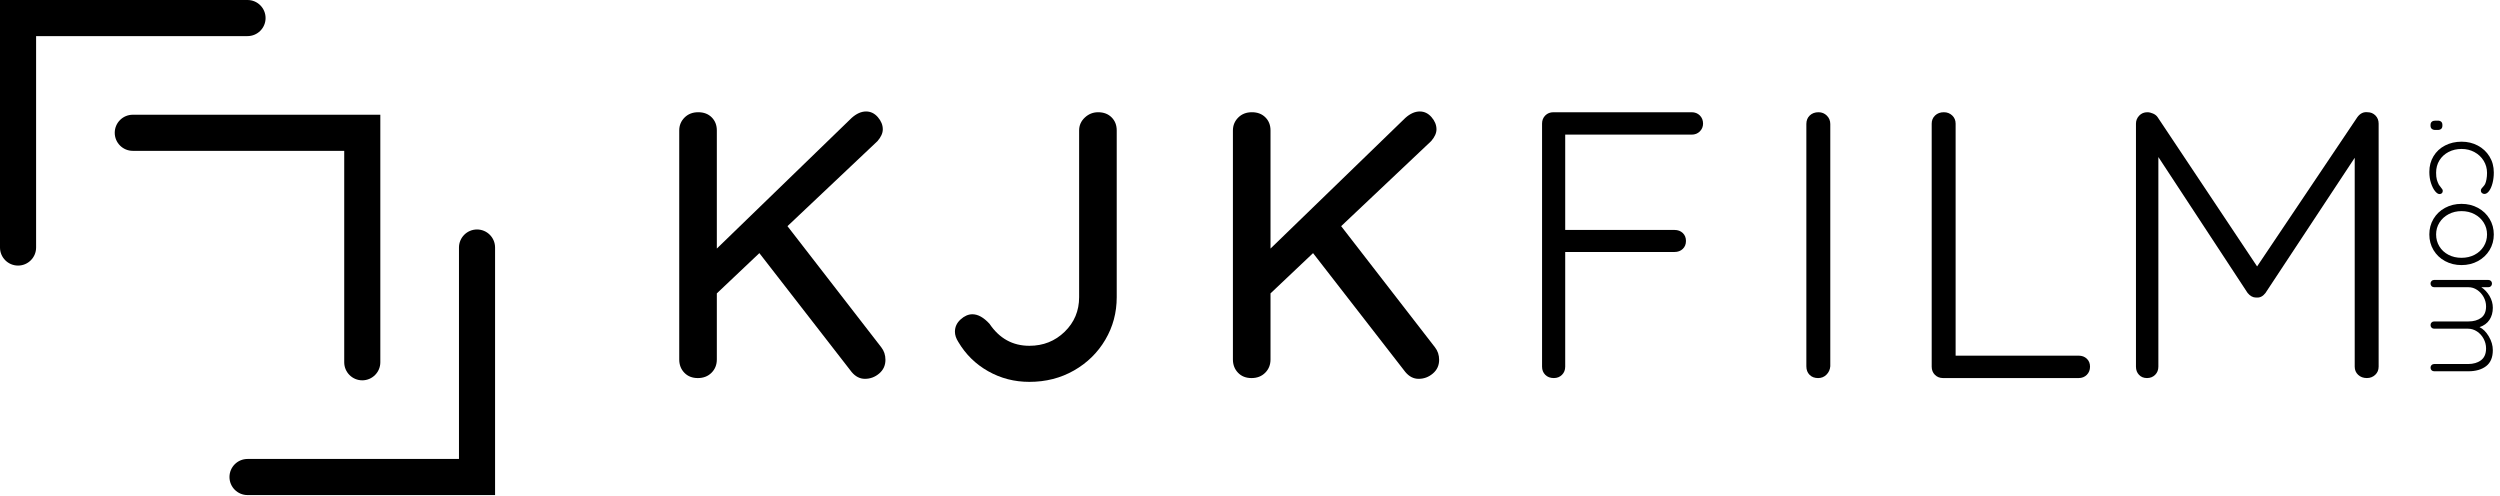 <?xml version="1.0" encoding="UTF-8"?>
<svg width="277px" height="55px" viewBox="0 0 277 55" version="1.1" xmlns="http://www.w3.org/2000/svg" xmlns:xlink="http://www.w3.org/1999/xlink">
    <!-- Generator: Sketch 51.2 (57519) - http://www.bohemiancoding.com/sketch -->
    <title>kjk</title>
    <desc>Created with Sketch.</desc>
    <defs></defs>
    <g id="Page-1" stroke="none" stroke-width="1" fill="none" fill-rule="evenodd">
        <g id="kjk" fill="#000000" fill-rule="nonzero">
            <path d="M2,29.426 C0.896,29.426 0,28.53 0,27.426 L0,0 L27.426,0 C28.531,0 29.426,0.896 29.426,2 C29.426,3.104 28.531,4 27.426,4 L4,4 L4,27.426 C4,28.53 3.104,29.426 2,29.426" id="Shape"></path>
            <path d="M54.854,54.853 L27.426,54.853 C26.322,54.853 25.426,53.957 25.426,52.853 C25.426,51.749 26.322,50.853 27.426,50.853 L50.854,50.853 L50.854,27.426 C50.854,26.322 51.75,25.426 52.854,25.426 C53.958,25.426 54.854,26.322 54.854,27.426 L54.854,54.853 Z" id="Shape"></path>
            <path d="M40.14,42.14 C39.036,42.14 38.14,41.244 38.14,40.14 L38.14,16.713 L14.713,16.713 C13.609,16.713 12.713,15.817 12.713,14.713 C12.713,13.608 13.609,12.713 14.713,12.713 L42.14,12.713 L42.14,40.14 C42.14,41.243 41.243,42.14 40.14,42.14" id="Shape"></path>
            <path d="M98.107,39.87 C98.107,40.487 97.876,40.992 97.413,41.385 C96.949,41.779 96.424,41.974 95.835,41.974 C95.273,41.974 94.783,41.722 94.361,41.217 L84.137,28.046 L79.425,32.507 L79.425,39.828 C79.425,40.417 79.229,40.908 78.836,41.301 C78.441,41.694 77.938,41.89 77.32,41.89 C76.704,41.89 76.206,41.694 75.827,41.301 C75.447,40.908 75.259,40.417 75.259,39.828 L75.259,14.455 C75.259,13.894 75.455,13.418 75.848,13.024 C76.241,12.632 76.746,12.435 77.364,12.435 C77.982,12.435 78.479,12.625 78.858,13.004 C79.235,13.382 79.425,13.866 79.425,14.455 L79.425,27.541 L94.362,13.066 C94.895,12.59 95.428,12.351 95.962,12.351 C96.467,12.351 96.901,12.561 97.267,12.982 C97.631,13.403 97.814,13.852 97.814,14.329 C97.814,14.75 97.617,15.184 97.226,15.634 L87.252,25.058 L97.645,38.48 C97.953,38.875 98.107,39.337 98.107,39.87" id="Shape"></path>
            <path d="M109.488,41.132 C108.099,40.348 106.999,39.267 106.185,37.893 C105.932,37.5 105.806,37.121 105.806,36.756 C105.806,36.224 106.017,35.768 106.439,35.389 C106.859,35.01 107.293,34.82 107.742,34.82 C108.359,34.82 108.99,35.173 109.636,35.874 C110.731,37.501 112.203,38.314 114.054,38.314 C115.597,38.314 116.901,37.794 117.968,36.756 C119.033,35.719 119.567,34.443 119.567,32.927 L119.567,14.455 C119.567,13.895 119.778,13.418 120.198,13.025 C120.618,12.632 121.11,12.436 121.672,12.436 C122.288,12.436 122.786,12.625 123.165,13.004 C123.544,13.382 123.733,13.866 123.733,14.455 L123.733,32.927 C123.733,34.639 123.313,36.209 122.47,37.64 C121.629,39.07 120.471,40.207 118.999,41.048 C117.525,41.89 115.878,42.311 114.054,42.311 C112.398,42.311 110.878,41.917 109.488,41.132" id="Shape"></path>
            <path d="M159.456,39.87 C159.456,40.487 159.224,40.992 158.761,41.385 C158.299,41.779 157.773,41.974 157.184,41.974 C156.622,41.974 156.132,41.722 155.711,41.217 L145.486,28.046 L140.773,32.507 L140.773,39.828 C140.773,40.417 140.577,40.908 140.183,41.301 C139.79,41.694 139.286,41.89 138.668,41.89 C138.05,41.89 137.554,41.694 137.175,41.301 C136.796,40.908 136.607,40.417 136.607,39.828 L136.607,14.455 C136.607,13.894 136.804,13.418 137.197,13.024 C137.589,12.632 138.093,12.435 138.711,12.435 C139.329,12.435 139.827,12.625 140.205,13.004 C140.584,13.382 140.773,13.866 140.773,14.455 L140.773,27.541 L155.711,13.066 C156.243,12.59 156.776,12.351 157.31,12.351 C157.815,12.351 158.249,12.561 158.615,12.982 C158.978,13.403 159.162,13.852 159.162,14.329 C159.162,14.75 158.965,15.184 158.573,15.634 L148.6,25.058 L158.994,38.481 C159.302,38.875 159.456,39.337 159.456,39.87" id="Shape"></path>
            <path d="M188.342,12.792 C188.579,13.031 188.699,13.333 188.699,13.697 C188.699,14.033 188.579,14.321 188.342,14.56 C188.103,14.798 187.802,14.917 187.437,14.917 L173.425,14.917 L173.425,25.479 L185.544,25.479 C185.907,25.479 186.21,25.591 186.448,25.815 C186.686,26.04 186.805,26.335 186.805,26.698 C186.805,27.063 186.686,27.358 186.448,27.582 C186.21,27.808 185.907,27.919 185.544,27.919 L173.425,27.919 L173.425,40.627 C173.425,40.991 173.306,41.294 173.068,41.531 C172.83,41.77 172.528,41.889 172.164,41.889 C171.771,41.889 171.455,41.77 171.217,41.531 C170.979,41.294 170.86,40.991 170.86,40.627 L170.86,13.698 C170.86,13.334 170.979,13.032 171.217,12.793 C171.455,12.555 171.757,12.436 172.122,12.436 L187.437,12.436 C187.802,12.436 188.103,12.555 188.342,12.792" id="Shape"></path>
            <path d="M202.374,41.511 C202.122,41.764 201.813,41.89 201.448,41.89 C201.055,41.89 200.739,41.771 200.502,41.532 C200.263,41.294 200.144,40.979 200.144,40.585 L200.144,13.739 C200.144,13.347 200.271,13.031 200.523,12.792 C200.776,12.554 201.098,12.435 201.492,12.435 C201.855,12.435 202.165,12.561 202.418,12.814 C202.67,13.066 202.796,13.375 202.796,13.739 L202.796,40.584 C202.767,40.949 202.627,41.259 202.374,41.511" id="Shape"></path>
            <path d="M231.218,39.744 C231.456,39.969 231.575,40.263 231.575,40.627 C231.575,40.992 231.456,41.294 231.218,41.532 C230.98,41.769 230.678,41.889 230.314,41.889 L215.293,41.889 C214.928,41.889 214.626,41.769 214.389,41.532 C214.15,41.294 214.032,40.992 214.032,40.627 L214.032,13.698 C214.032,13.334 214.158,13.032 214.41,12.793 C214.663,12.555 214.985,12.435 215.378,12.435 C215.742,12.435 216.052,12.555 216.304,12.793 C216.556,13.032 216.683,13.334 216.683,13.698 L216.683,39.407 L230.316,39.407 C230.678,39.407 230.979,39.519 231.218,39.744" id="Shape"></path>
            <path d="M263.197,12.792 C263.434,13.031 263.553,13.333 263.553,13.697 L263.553,40.626 C263.553,40.99 263.427,41.293 263.175,41.53 C262.922,41.769 262.613,41.888 262.25,41.888 C261.855,41.888 261.534,41.769 261.281,41.53 C261.029,41.293 260.902,40.99 260.902,40.626 L260.902,17.483 L251.014,32.463 C250.734,32.828 250.41,32.996 250.046,32.968 L249.962,32.968 C249.625,32.968 249.316,32.8 249.036,32.463 L239.147,17.399 L239.147,40.627 C239.147,40.991 239.028,41.294 238.79,41.531 C238.551,41.77 238.249,41.889 237.885,41.889 C237.521,41.889 237.226,41.77 237.002,41.531 C236.776,41.294 236.665,40.991 236.665,40.627 L236.665,13.698 C236.665,13.361 236.784,13.066 237.022,12.814 C237.259,12.562 237.562,12.436 237.926,12.436 C238.123,12.436 238.333,12.484 238.558,12.583 C238.782,12.682 238.951,12.814 239.063,12.982 L250.087,29.519 L261.195,12.982 C261.504,12.562 261.882,12.38 262.332,12.436 C262.671,12.436 262.958,12.555 263.197,12.792" id="Shape"></path>
            <path d="M269.444,13.487 C269.538,13.407 269.665,13.367 269.827,13.367 L270.108,13.367 C270.268,13.367 270.393,13.407 270.483,13.487 C270.572,13.568 270.617,13.683 270.617,13.836 L270.617,13.929 C270.617,14.082 270.572,14.198 270.483,14.278 C270.393,14.358 270.268,14.399 270.108,14.399 L269.827,14.399 C269.665,14.399 269.538,14.358 269.444,14.278 C269.35,14.198 269.303,14.082 269.303,13.929 L269.303,13.836 C269.304,13.683 269.351,13.568 269.444,13.487" id="Shape"></path>
            <path d="M276.173,20.29 C276.079,20.651 275.952,20.941 275.791,21.161 C275.63,21.38 275.456,21.489 275.269,21.489 C275.17,21.489 275.081,21.456 275.001,21.389 C274.92,21.321 274.88,21.239 274.88,21.141 C274.88,21.052 274.898,20.977 274.933,20.92 C274.969,20.861 275.023,20.797 275.095,20.726 C275.21,20.609 275.296,20.497 275.349,20.391 C275.412,20.256 275.463,20.079 275.503,19.86 C275.543,19.642 275.564,19.407 275.564,19.157 C275.564,18.665 275.439,18.217 275.189,17.81 C274.938,17.403 274.599,17.084 274.169,16.852 C273.74,16.619 273.267,16.503 272.749,16.503 C272.212,16.503 271.729,16.614 271.301,16.838 C270.872,17.061 270.534,17.372 270.289,17.769 C270.043,18.167 269.921,18.621 269.921,19.13 C269.921,19.452 269.947,19.709 270.001,19.901 C270.054,20.093 270.13,20.283 270.229,20.471 C270.265,20.533 270.345,20.641 270.47,20.792 C270.533,20.863 270.579,20.927 270.611,20.979 C270.642,21.033 270.658,21.092 270.658,21.154 C270.658,21.262 270.625,21.347 270.558,21.409 C270.49,21.472 270.403,21.503 270.296,21.503 C270.144,21.503 269.981,21.395 269.806,21.181 C269.632,20.967 269.483,20.672 269.358,20.296 C269.233,19.921 269.17,19.506 269.17,19.05 C269.17,18.397 269.324,17.816 269.633,17.308 C269.942,16.798 270.368,16.402 270.913,16.121 C271.458,15.84 272.069,15.699 272.75,15.699 C273.402,15.699 273.998,15.842 274.539,16.128 C275.08,16.414 275.511,16.815 275.832,17.334 C276.153,17.852 276.314,18.446 276.314,19.117 C276.313,19.537 276.267,19.928 276.173,20.29" id="Shape"></path>
            <path d="M270.911,28.928 C270.367,28.633 269.94,28.226 269.632,27.709 C269.323,27.19 269.169,26.614 269.169,25.979 C269.169,25.344 269.323,24.768 269.632,24.251 C269.941,23.732 270.367,23.326 270.911,23.031 C271.457,22.736 272.065,22.588 272.735,22.588 C273.405,22.588 274.012,22.736 274.557,23.031 C275.102,23.326 275.532,23.732 275.844,24.251 C276.157,24.768 276.313,25.344 276.313,25.979 C276.313,26.614 276.157,27.19 275.844,27.709 C275.531,28.226 275.102,28.633 274.557,28.928 C274.012,29.223 273.405,29.371 272.735,29.371 C272.065,29.371 271.457,29.223 270.911,28.928 M274.183,28.231 C274.613,28.007 274.949,27.697 275.195,27.299 C275.441,26.902 275.564,26.461 275.564,25.979 C275.564,25.497 275.441,25.059 275.195,24.666 C274.949,24.272 274.613,23.961 274.183,23.734 C273.754,23.506 273.271,23.392 272.736,23.392 C272.209,23.392 271.73,23.506 271.301,23.734 C270.872,23.961 270.534,24.272 270.289,24.666 C270.043,25.059 269.921,25.497 269.921,25.979 C269.921,26.461 270.041,26.902 270.282,27.299 C270.523,27.697 270.858,28.007 271.288,28.231 C271.716,28.455 272.198,28.566 272.735,28.566 C273.271,28.566 273.754,28.455 274.183,28.231" id="Shape"></path>
            <path d="M275.463,40.569 C274.967,40.948 274.312,41.137 273.499,41.137 L269.706,41.137 C269.589,41.137 269.493,41.099 269.417,41.024 C269.342,40.948 269.304,40.852 269.304,40.736 C269.304,40.62 269.342,40.524 269.417,40.448 C269.493,40.372 269.589,40.334 269.706,40.334 L273.459,40.334 C274.049,40.334 274.528,40.193 274.899,39.912 C275.27,39.631 275.456,39.195 275.456,38.605 C275.456,38.23 275.366,37.875 275.188,37.54 C275.008,37.205 274.765,36.934 274.458,36.728 C274.149,36.523 273.815,36.42 273.459,36.42 L269.706,36.42 C269.589,36.42 269.493,36.381 269.417,36.305 C269.342,36.23 269.304,36.133 269.304,36.017 C269.304,35.902 269.342,35.804 269.417,35.73 C269.493,35.654 269.589,35.616 269.706,35.616 L273.499,35.616 C274.079,35.616 274.552,35.482 274.913,35.214 C275.274,34.946 275.456,34.526 275.456,33.954 C275.456,33.588 275.366,33.241 275.188,32.915 C275.008,32.589 274.77,32.326 274.47,32.125 C274.17,31.923 273.847,31.823 273.498,31.823 L269.705,31.823 C269.588,31.823 269.492,31.785 269.416,31.709 C269.341,31.632 269.303,31.537 269.303,31.421 C269.303,31.304 269.341,31.209 269.416,31.132 C269.492,31.056 269.588,31.018 269.705,31.018 L275.709,31.018 C275.826,31.018 275.922,31.056 275.998,31.132 C276.074,31.209 276.111,31.304 276.111,31.421 C276.111,31.537 276.074,31.632 275.998,31.709 C275.922,31.785 275.826,31.823 275.709,31.823 L274.932,31.823 C275.299,32.064 275.603,32.39 275.844,32.801 C276.085,33.213 276.205,33.646 276.205,34.102 C276.205,34.621 276.08,35.067 275.83,35.443 C275.58,35.818 275.214,36.087 274.732,36.247 C275.125,36.434 275.468,36.779 275.763,37.279 C276.058,37.779 276.204,38.284 276.204,38.794 C276.206,39.597 275.958,40.189 275.463,40.569" id="Shape"></path>
        </g>
    </g>
</svg>